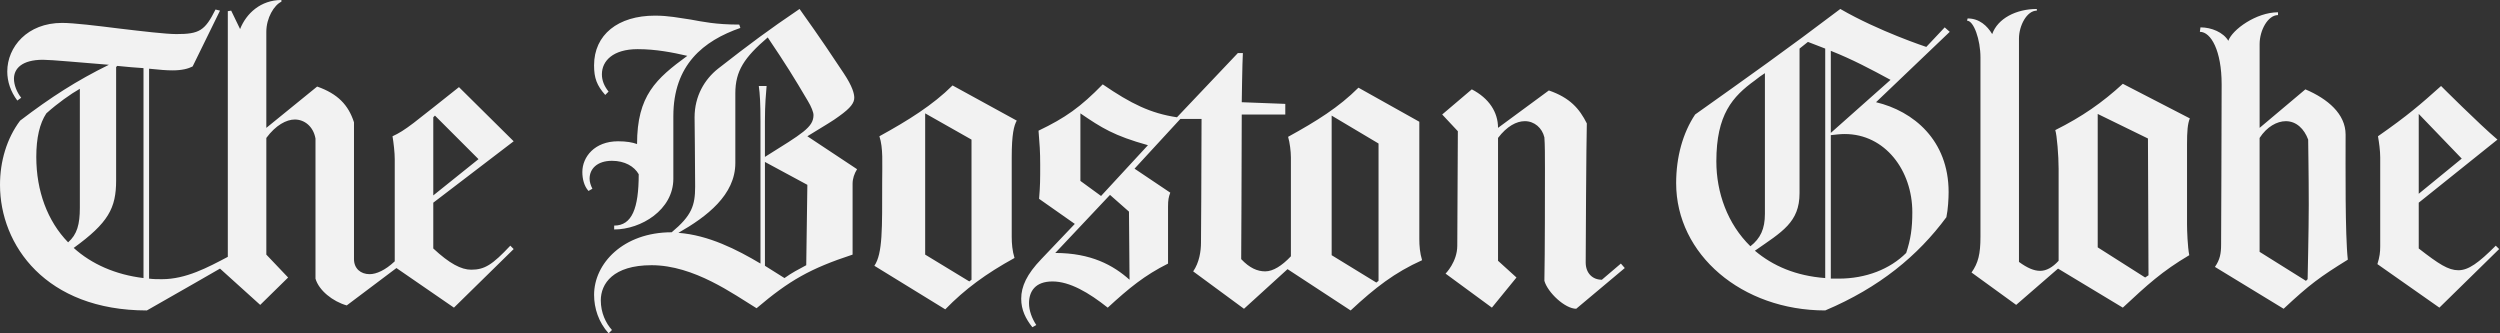 <svg width="195" height="26" viewBox="0 0 195 26" fill="none" xmlns="http://www.w3.org/2000/svg">
<rect x="0" y="0" width="195" height="26" fill="#333333" stroke="none"/>
<path d="M180.083 15.985C180.083 17.9 179.995 21.646 179.995 21.777L179.865 21.906L176.249 19.644V10.759C176.815 9.888 177.6 9.452 178.296 9.452C179.123 9.452 179.733 10.062 180.037 10.889C180.037 11.238 180.083 13.546 180.083 15.985ZM192.015 12.371L188.661 15.114V8.886L192.015 12.371ZM183.13 20.253C182.912 18.294 182.957 12.979 182.957 10.497C182.957 8.886 181.563 7.71 179.82 6.969L176.25 9.974V3.442C176.25 2.354 176.902 1.176 177.685 1.176V0.958C175.988 0.958 174.116 2.31 173.81 3.181C173.419 2.526 172.505 2.134 171.635 2.134L171.59 2.482C172.461 2.482 173.288 3.964 173.288 6.578C173.288 11.846 173.246 16.899 173.246 19.074C173.246 19.773 173.158 20.252 172.765 20.819L178.123 24.083C180.169 22.17 180.953 21.603 183.131 20.253L183.13 20.253ZM194.934 19.426L194.67 19.163C193.322 20.514 192.536 21.079 191.753 21.079C190.968 21.079 190.228 20.6 188.661 19.381V15.81L194.802 10.889C193.364 9.67 190.403 6.708 190.403 6.708C188.747 8.19 187.79 9.017 185.482 10.628C185.569 11.107 185.657 11.759 185.657 12.283V19.208C185.657 19.687 185.613 20.035 185.437 20.601L190.272 23.996L194.934 19.426ZM137.663 16.682C137.663 17.857 137.314 18.597 136.531 19.208C134.746 17.464 133.875 15.027 133.875 12.587C133.875 8.931 135.137 7.535 136.88 6.273C137.141 6.055 137.402 5.88 137.663 5.707V16.682ZM142.367 21.689C140.059 21.516 138.274 20.732 136.881 19.556C139.013 18.075 140.364 17.337 140.364 15.068V3.79L141.018 3.269C141.497 3.442 141.889 3.615 142.367 3.79V21.689L142.367 21.689ZM149.161 16.55C149.161 17.814 149.031 18.684 148.682 19.731C147.419 20.992 145.545 21.733 143.413 21.733H142.803V10.541C143.195 10.497 143.543 10.454 143.892 10.454C147.028 10.454 149.161 13.284 149.161 16.55ZM147.462 6.229L142.803 10.366V3.965C144.458 4.618 145.939 5.402 147.462 6.229ZM167.583 21.473L167.322 21.645L163.621 19.294V8.887L167.54 10.802L167.583 21.473ZM152.08 2.483L151.687 2.135L150.251 3.66C150.251 3.66 146.548 2.44 143.544 0.699C139.407 3.834 136.271 6.054 132.221 8.93C131.262 10.366 130.74 12.239 130.74 14.286C130.74 19.859 135.879 24.214 142.367 24.214C146.591 22.43 149.597 19.947 151.818 16.942C151.948 16.334 151.992 15.462 151.992 14.983C151.992 10.932 149.249 8.669 146.33 7.972L152.08 2.483H152.08ZM170.806 9.234L165.58 6.536C163.968 8.015 162.401 9.103 160.311 10.148C160.441 10.542 160.572 12.153 160.572 13.155V20.341C160.094 20.862 159.612 21.126 159.134 21.126C158.655 21.126 158.133 20.907 157.48 20.429V3.008C157.48 2.005 158.089 0.829 158.873 0.829V0.7C157.262 0.7 155.824 1.439 155.391 2.658C154.996 2.005 154.388 1.438 153.473 1.438L153.43 1.614C153.952 1.614 154.476 3.093 154.476 4.486V18.467C154.476 19.817 154.301 20.514 153.779 21.255L157.262 23.781L160.527 20.95L165.58 23.996C167.497 22.213 168.63 21.167 170.762 19.905C170.633 19.251 170.588 17.988 170.588 17.465V11.282C170.588 10.236 170.633 9.67 170.807 9.234L170.806 9.234ZM88.104 21.821C86.839 20.687 85.098 19.732 82.311 19.732L86.58 15.202L88.06 16.507L88.104 21.821ZM89.54 11.325L85.883 15.286L84.271 14.111V8.842C85.927 9.974 86.883 10.584 89.54 11.325ZM107.526 21.906L107.353 22.039L103.869 19.905V9.017L107.526 11.194V21.906ZM110.922 20.295C110.75 19.732 110.707 19.163 110.707 18.642V9.496L105.959 6.839C104.435 8.363 102.691 9.452 100.472 10.672C100.602 11.107 100.69 11.804 100.69 12.283V19.99C99.993 20.732 99.295 21.167 98.686 21.167C98.076 21.167 97.467 20.907 96.813 20.211C96.813 19.6 96.856 12.98 96.856 8.931H100.253V8.103L96.856 7.973C96.856 7.973 96.9 4.793 96.944 4.139H96.553L91.804 9.148C89.758 8.843 88.235 8.103 86.012 6.58C84.271 8.363 83.095 9.19 81.005 10.193C81.091 11.239 81.135 11.805 81.135 12.85C81.135 14.069 81.135 14.461 81.048 15.508L83.835 17.465L81.222 20.211C80.091 21.387 79.654 22.344 79.654 23.3C79.654 24.172 80.004 24.868 80.525 25.523L80.83 25.35C80.481 24.826 80.263 24.215 80.263 23.652C80.263 22.737 80.742 21.953 82.092 21.953C83.443 21.953 84.924 22.822 86.404 23.997C88.059 22.474 89.28 21.474 91.107 20.56V16.117C91.107 15.593 91.151 15.376 91.282 15.028L88.494 13.156L92.066 9.278H93.721C93.721 13.242 93.677 18.337 93.677 18.904C93.677 19.6 93.546 20.472 93.068 21.168L97.031 24.085L100.428 20.993L105.35 24.216C107.266 22.432 108.789 21.256 110.922 20.296L110.922 20.295ZM126.733 20.907L126.429 20.558L124.947 21.82C124.206 21.82 123.684 21.298 123.684 20.471C123.684 19.731 123.729 11.106 123.772 9.626C123.205 8.492 122.464 7.622 120.81 7.056L116.846 9.973C116.846 8.755 116.15 7.666 114.8 6.969L112.491 8.93L113.712 10.235C113.712 10.235 113.668 17.899 113.668 19.162C113.668 20.428 112.754 21.342 112.754 21.342L116.368 23.995L118.285 21.645L116.846 20.34V10.758C117.544 9.844 118.285 9.451 118.939 9.451C119.678 9.451 120.288 9.974 120.462 10.715C120.506 11.281 120.506 12.196 120.506 13.154C120.506 14.635 120.506 19.859 120.462 21.905C120.723 22.821 122.073 24.083 122.945 24.083L126.734 20.906L126.733 20.907ZM62.974 14.417L62.887 20.686C62.234 21.037 61.799 21.255 61.189 21.689C60.71 21.386 60.231 21.079 59.665 20.731V12.631L62.974 14.417ZM63.453 8.973C63.453 9.93 62.583 10.41 59.664 12.239V9.452C59.664 8.058 59.752 7.275 59.795 6.708H59.186C59.273 7.317 59.317 8.058 59.317 9.452V20.558C57.487 19.469 55.266 18.336 52.914 18.162C55.136 16.9 57.356 15.201 57.356 12.717V7.275C57.356 5.532 58.053 4.486 59.883 2.919C61.319 5.052 61.887 5.967 63.018 7.884C63.28 8.318 63.453 8.755 63.453 8.973ZM75.778 21.82L75.605 21.951L72.163 19.859V8.842L75.778 10.889L75.778 21.82ZM57.749 2.179L57.662 1.917C55.832 1.917 54.83 1.698 53.872 1.525C52.957 1.395 52.173 1.22 51.085 1.22C48.21 1.22 46.337 2.701 46.337 5.096C46.337 6.099 46.555 6.664 47.208 7.405L47.469 7.144C47.12 6.707 46.948 6.272 46.948 5.792C46.948 4.748 47.818 3.834 49.734 3.834C51.172 3.834 52.478 4.095 53.61 4.356C51.172 6.141 49.69 7.448 49.69 11.237C49.342 11.106 48.862 11.02 48.209 11.02C46.381 11.02 45.423 12.239 45.423 13.414C45.423 13.938 45.552 14.504 45.902 14.895L46.207 14.722C46.076 14.46 45.988 14.198 45.988 13.938C45.988 13.154 46.598 12.543 47.731 12.543C48.733 12.543 49.473 12.979 49.82 13.59C49.82 16.246 49.298 17.596 47.905 17.596V17.899C49.995 17.899 52.521 16.376 52.521 13.938V9.06C52.521 5.052 54.872 3.181 57.747 2.179H57.749ZM66.851 13.197L62.974 10.628C64.455 9.713 64.934 9.451 65.456 9.06C66.372 8.407 66.633 8.014 66.633 7.623C66.633 7.317 66.502 6.752 65.806 5.707C64.935 4.4 64.107 3.137 62.365 0.699C59.926 2.354 58.577 3.353 56.007 5.358C54.962 6.185 54.177 7.492 54.177 9.147C54.177 9.713 54.221 12.631 54.221 14.548C54.221 16.028 53.959 16.813 52.392 18.117C48.604 18.117 46.339 20.558 46.339 22.996C46.339 24.042 46.688 25.131 47.471 26L47.733 25.739C47.253 25.215 46.862 24.389 46.862 23.432C46.862 22.124 47.82 20.686 50.825 20.686C54.135 20.686 57.226 22.953 59.012 24.042C61.581 21.864 63.193 20.949 66.502 19.859V14.328C66.502 13.937 66.633 13.545 66.851 13.197L66.851 13.197ZM79.306 9.408L74.298 6.664C72.772 8.189 70.814 9.408 68.593 10.628C68.897 11.543 68.81 12.717 68.81 14.198C68.81 17.814 68.853 19.774 68.201 20.731L73.731 24.129C75.256 22.56 76.91 21.342 79.132 20.122C78.958 19.556 78.914 18.99 78.914 18.466V12.283C78.914 10.454 79.089 9.801 79.306 9.408L79.306 9.408ZM6.228 16.203C6.228 17.509 6.01 18.293 5.313 18.902C3.702 17.248 2.831 14.896 2.831 12.239C2.831 10.758 3.093 9.627 3.615 8.842C4.486 8.058 5.532 7.317 6.228 6.925V16.203ZM11.193 21.689C9.016 21.427 7.142 20.6 5.748 19.338C8.449 17.379 9.058 16.245 9.058 14.068V5.227L9.145 5.14C10.016 5.227 10.496 5.27 11.193 5.314V21.689ZM37.323 12.413L33.796 15.243V9.147L33.926 9.016L37.323 12.413ZM40.066 19.426L39.805 19.162C38.412 20.646 37.803 21.037 36.757 21.037C35.973 21.037 35.059 20.558 33.796 19.381V15.81L40.066 11.02L35.799 6.795C33.926 8.275 33.621 8.537 32.271 9.583C31.531 10.147 31.096 10.41 30.616 10.628C30.703 11.15 30.79 11.891 30.79 12.413V20.383C30.051 21.079 29.353 21.385 28.831 21.385C28.134 21.385 27.611 20.949 27.611 20.209V9.539C27.176 8.189 26.349 7.317 24.738 6.751L20.773 9.974V2.483C20.773 1.395 21.384 0.393 21.95 0.132V0C20.339 0 19.206 1.047 18.727 2.267L18.031 0.828L17.769 0.872V20.035C16.201 20.862 14.503 21.777 12.63 21.777C12.282 21.777 11.976 21.777 11.628 21.733V5.359C12.455 5.445 12.979 5.489 13.457 5.489C14.197 5.489 14.677 5.359 15.025 5.184L17.16 0.829L16.81 0.742C15.983 2.397 15.549 2.658 13.763 2.658C12.935 2.658 11.106 2.441 9.276 2.223C7.534 2.005 5.748 1.787 4.835 1.787C2.135 1.787 0.567 3.66 0.567 5.577C0.567 6.36 0.827 7.145 1.351 7.842L1.654 7.624C1.307 7.188 1.089 6.621 1.089 6.141C1.089 5.359 1.699 4.662 3.354 4.662C4.008 4.662 6.316 4.881 8.493 5.053C6.01 6.273 3.964 7.58 1.569 9.409C0.523 10.802 0 12.587 0 14.418C0 19.121 3.572 24.215 11.456 24.215C13.763 22.909 17.16 20.95 17.16 20.95L20.296 23.782L22.473 21.646L20.774 19.86V10.759C21.514 9.758 22.342 9.322 22.996 9.322C23.736 9.322 24.433 9.845 24.608 10.802V21.733C24.868 22.649 25.957 23.518 27.046 23.823L30.922 20.907L35.408 23.996L40.067 19.426L40.066 19.426Z" fill="#F2F2F2"/>
</svg>
